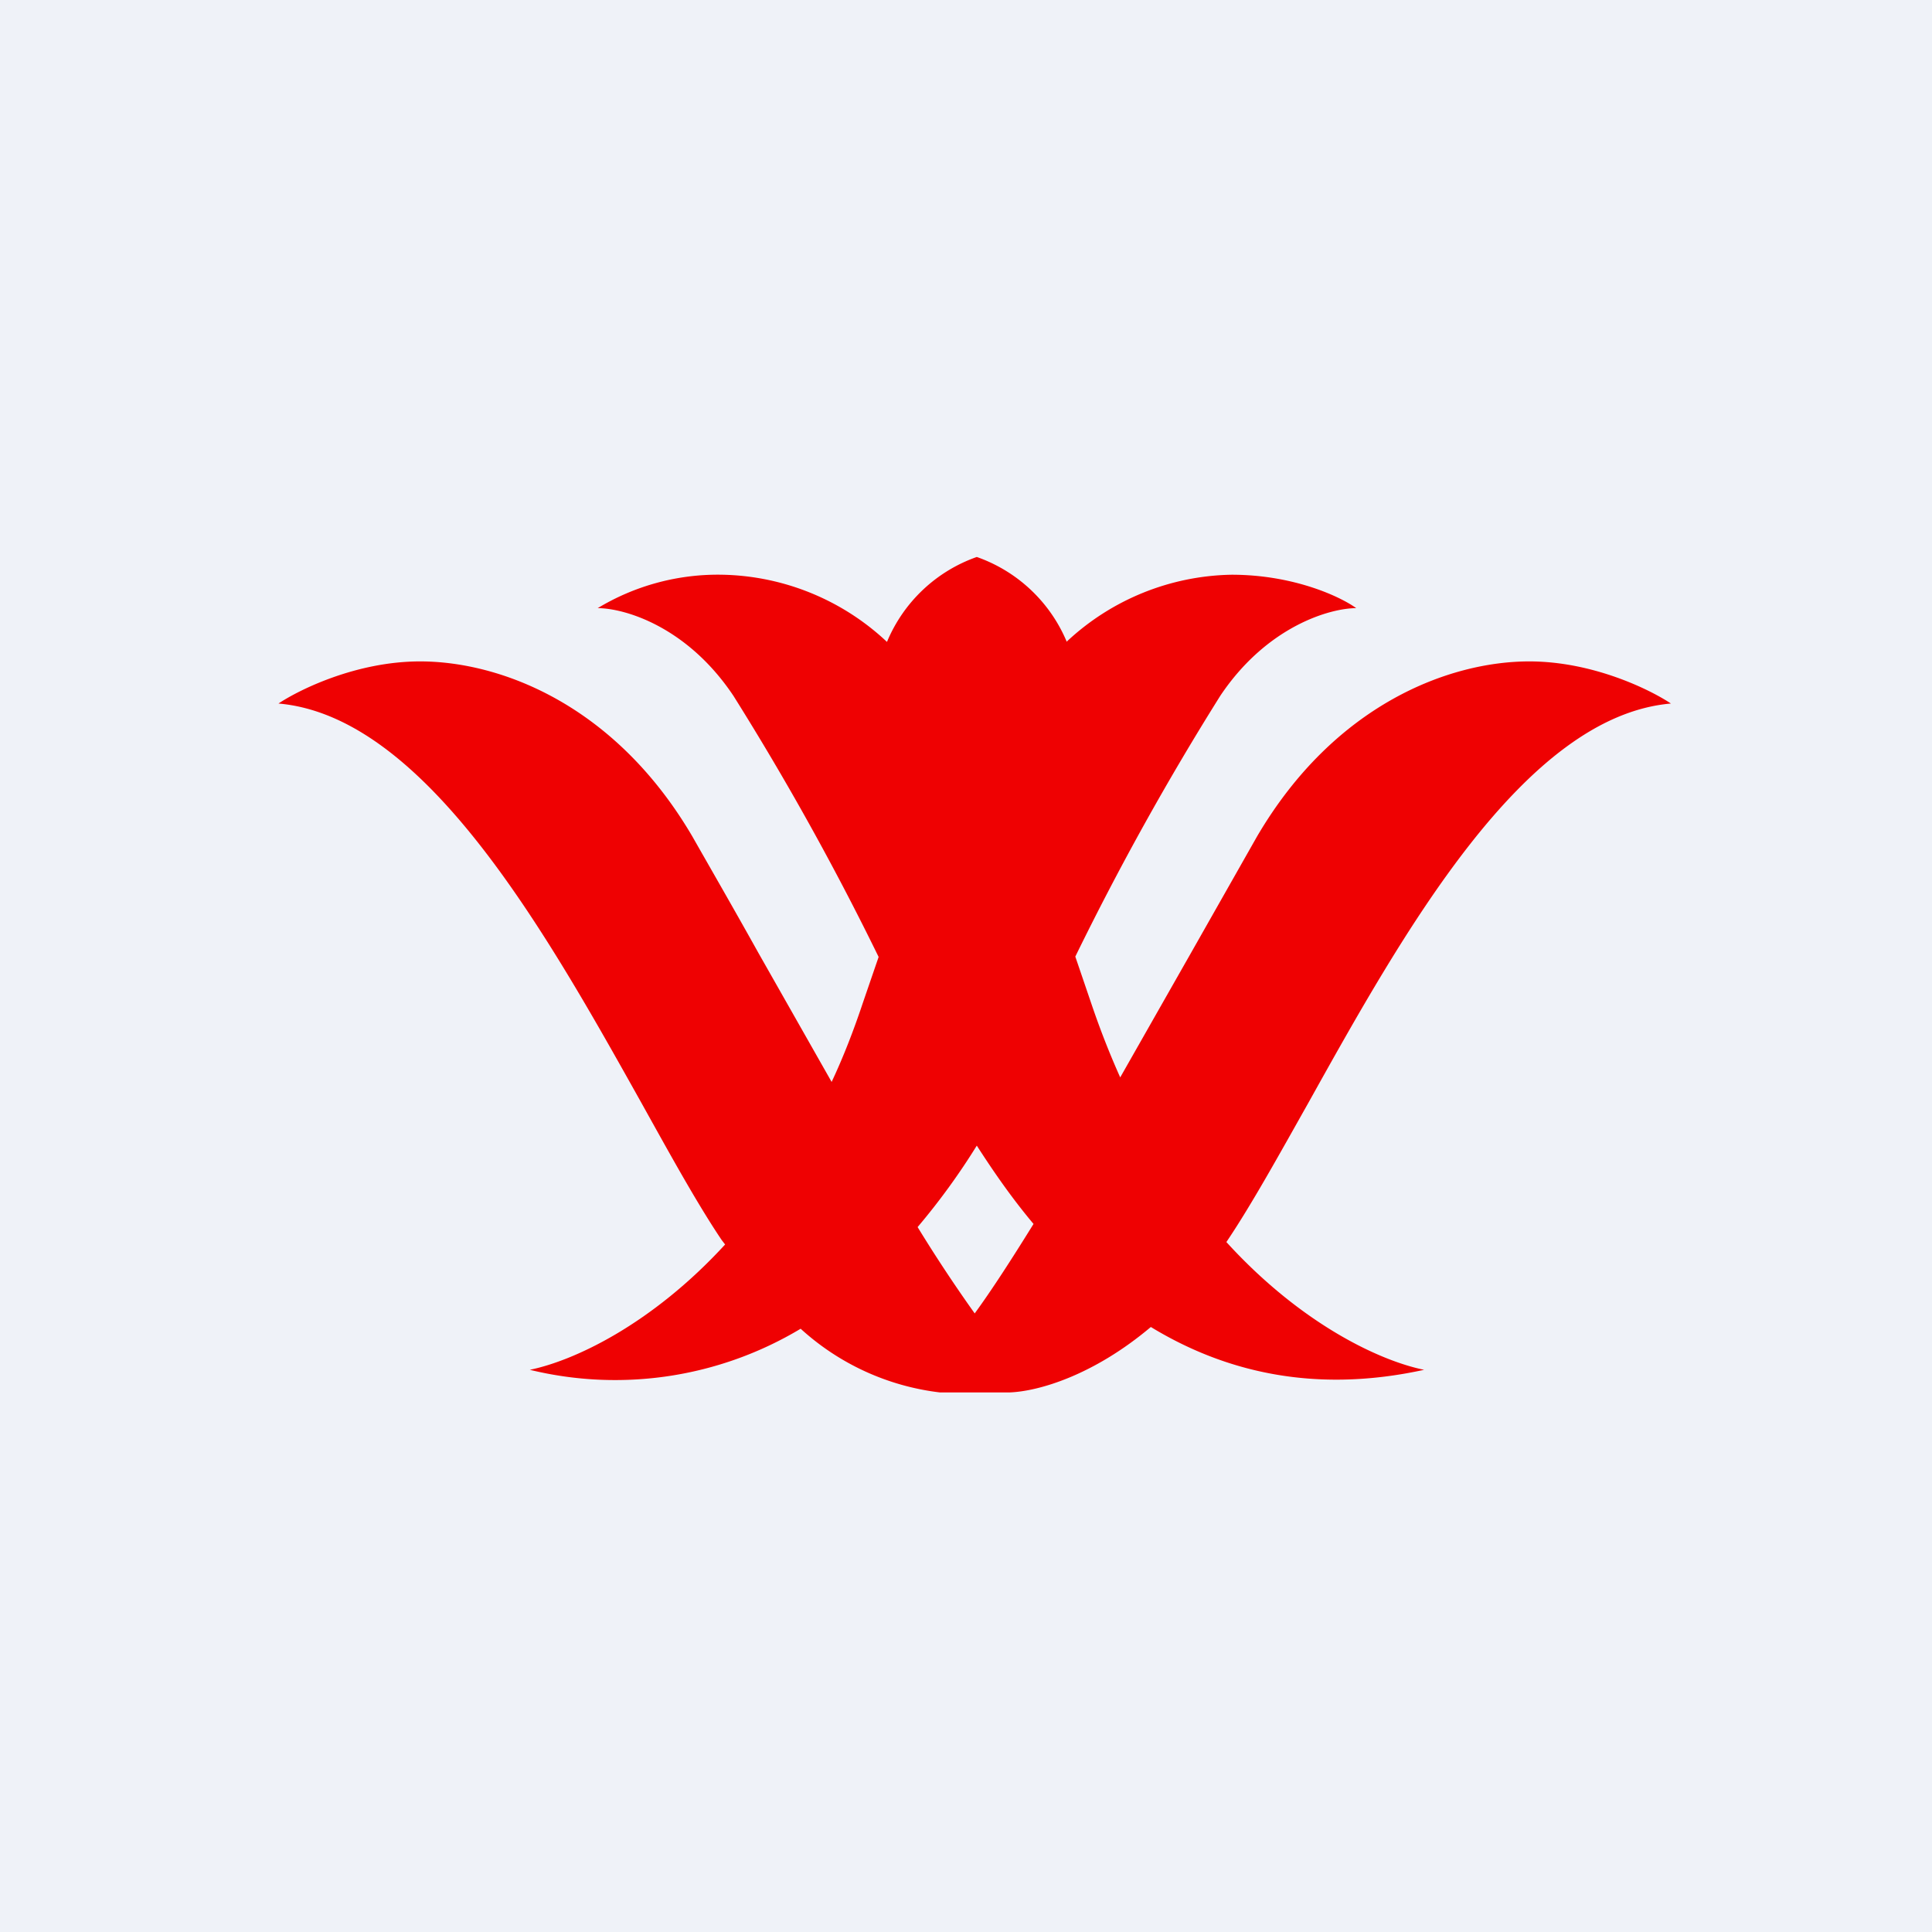 <?xml version="1.0" encoding="UTF-8"?>
<!-- generated by Finnhub -->
<svg viewBox="0 0 55.5 55.5" xmlns="http://www.w3.org/2000/svg">
<path d="M 0,0 H 55.5 V 55.5 H 0 Z" fill="rgb(239, 242, 248)"/>
<path d="M 30.64,18.435 A 7.1,7.1 0 0,1 35.38,16.51 C 37.18,16.51 38.52,17.15 38.96,17.47 C 38.23,17.47 36.41,17.97 35.06,19.98 A 80.93,80.93 0 0,0 30.89,27.48 L 31.34,28.8 C 31.6,29.57 31.88,30.28 32.18,30.95 L 34.21,27.38 L 36.11,24.03 C 38.35,20.21 41.66,19 43.93,19 C 45.76,19 47.4,19.81 48,20.21 C 43.77,20.58 40.3,26.81 37.58,31.69 C 36.73,33.2 35.96,34.59 35.27,35.62 L 35.23,35.68 C 37.37,38.03 39.63,39.09 40.91,39.35 C 37.71,40.05 35.13,39.38 33.06,38.12 C 31.4,39.52 29.82,39.97 29,40 H 27 A 7.2,7.2 0 0,1 23,38.17 A 10.36,10.36 0 0,1 15.22,39.35 C 16.49,39.09 18.72,38.05 20.83,35.75 L 20.73,35.62 C 20.03,34.58 19.27,33.2 18.43,31.69 C 15.7,26.81 12.22,20.58 8,20.21 C 8.6,19.81 10.24,19 12.07,19 C 14.34,19 17.65,20.21 19.89,24.03 C 20.39,24.91 21.06,26.07 21.79,27.38 L 23.89,31.08 C 24.22,30.38 24.52,29.61 24.79,28.8 L 25.24,27.49 A 80.96,80.96 0 0,0 21.07,19.99 C 19.72,17.97 17.91,17.47 17.17,17.47 A 6.68,6.68 0 0,1 20.76,16.51 A 7.1,7.1 0 0,1 25.48,18.44 A 4.36,4.36 0 0,1 28.06,16 A 4.37,4.37 0 0,1 30.65,18.45 Z M 26.36,35.25 C 27.02,34.47 27.59,33.67 28.06,32.91 C 28.53,33.64 29.06,34.41 29.69,35.16 C 29.07,36.16 28.49,37.06 28,37.73 A 42.34,42.34 0 0,1 26.36,35.25 Z" fill="rgb(239, 1, 2)" fill-rule="evenodd"/>
</svg>
